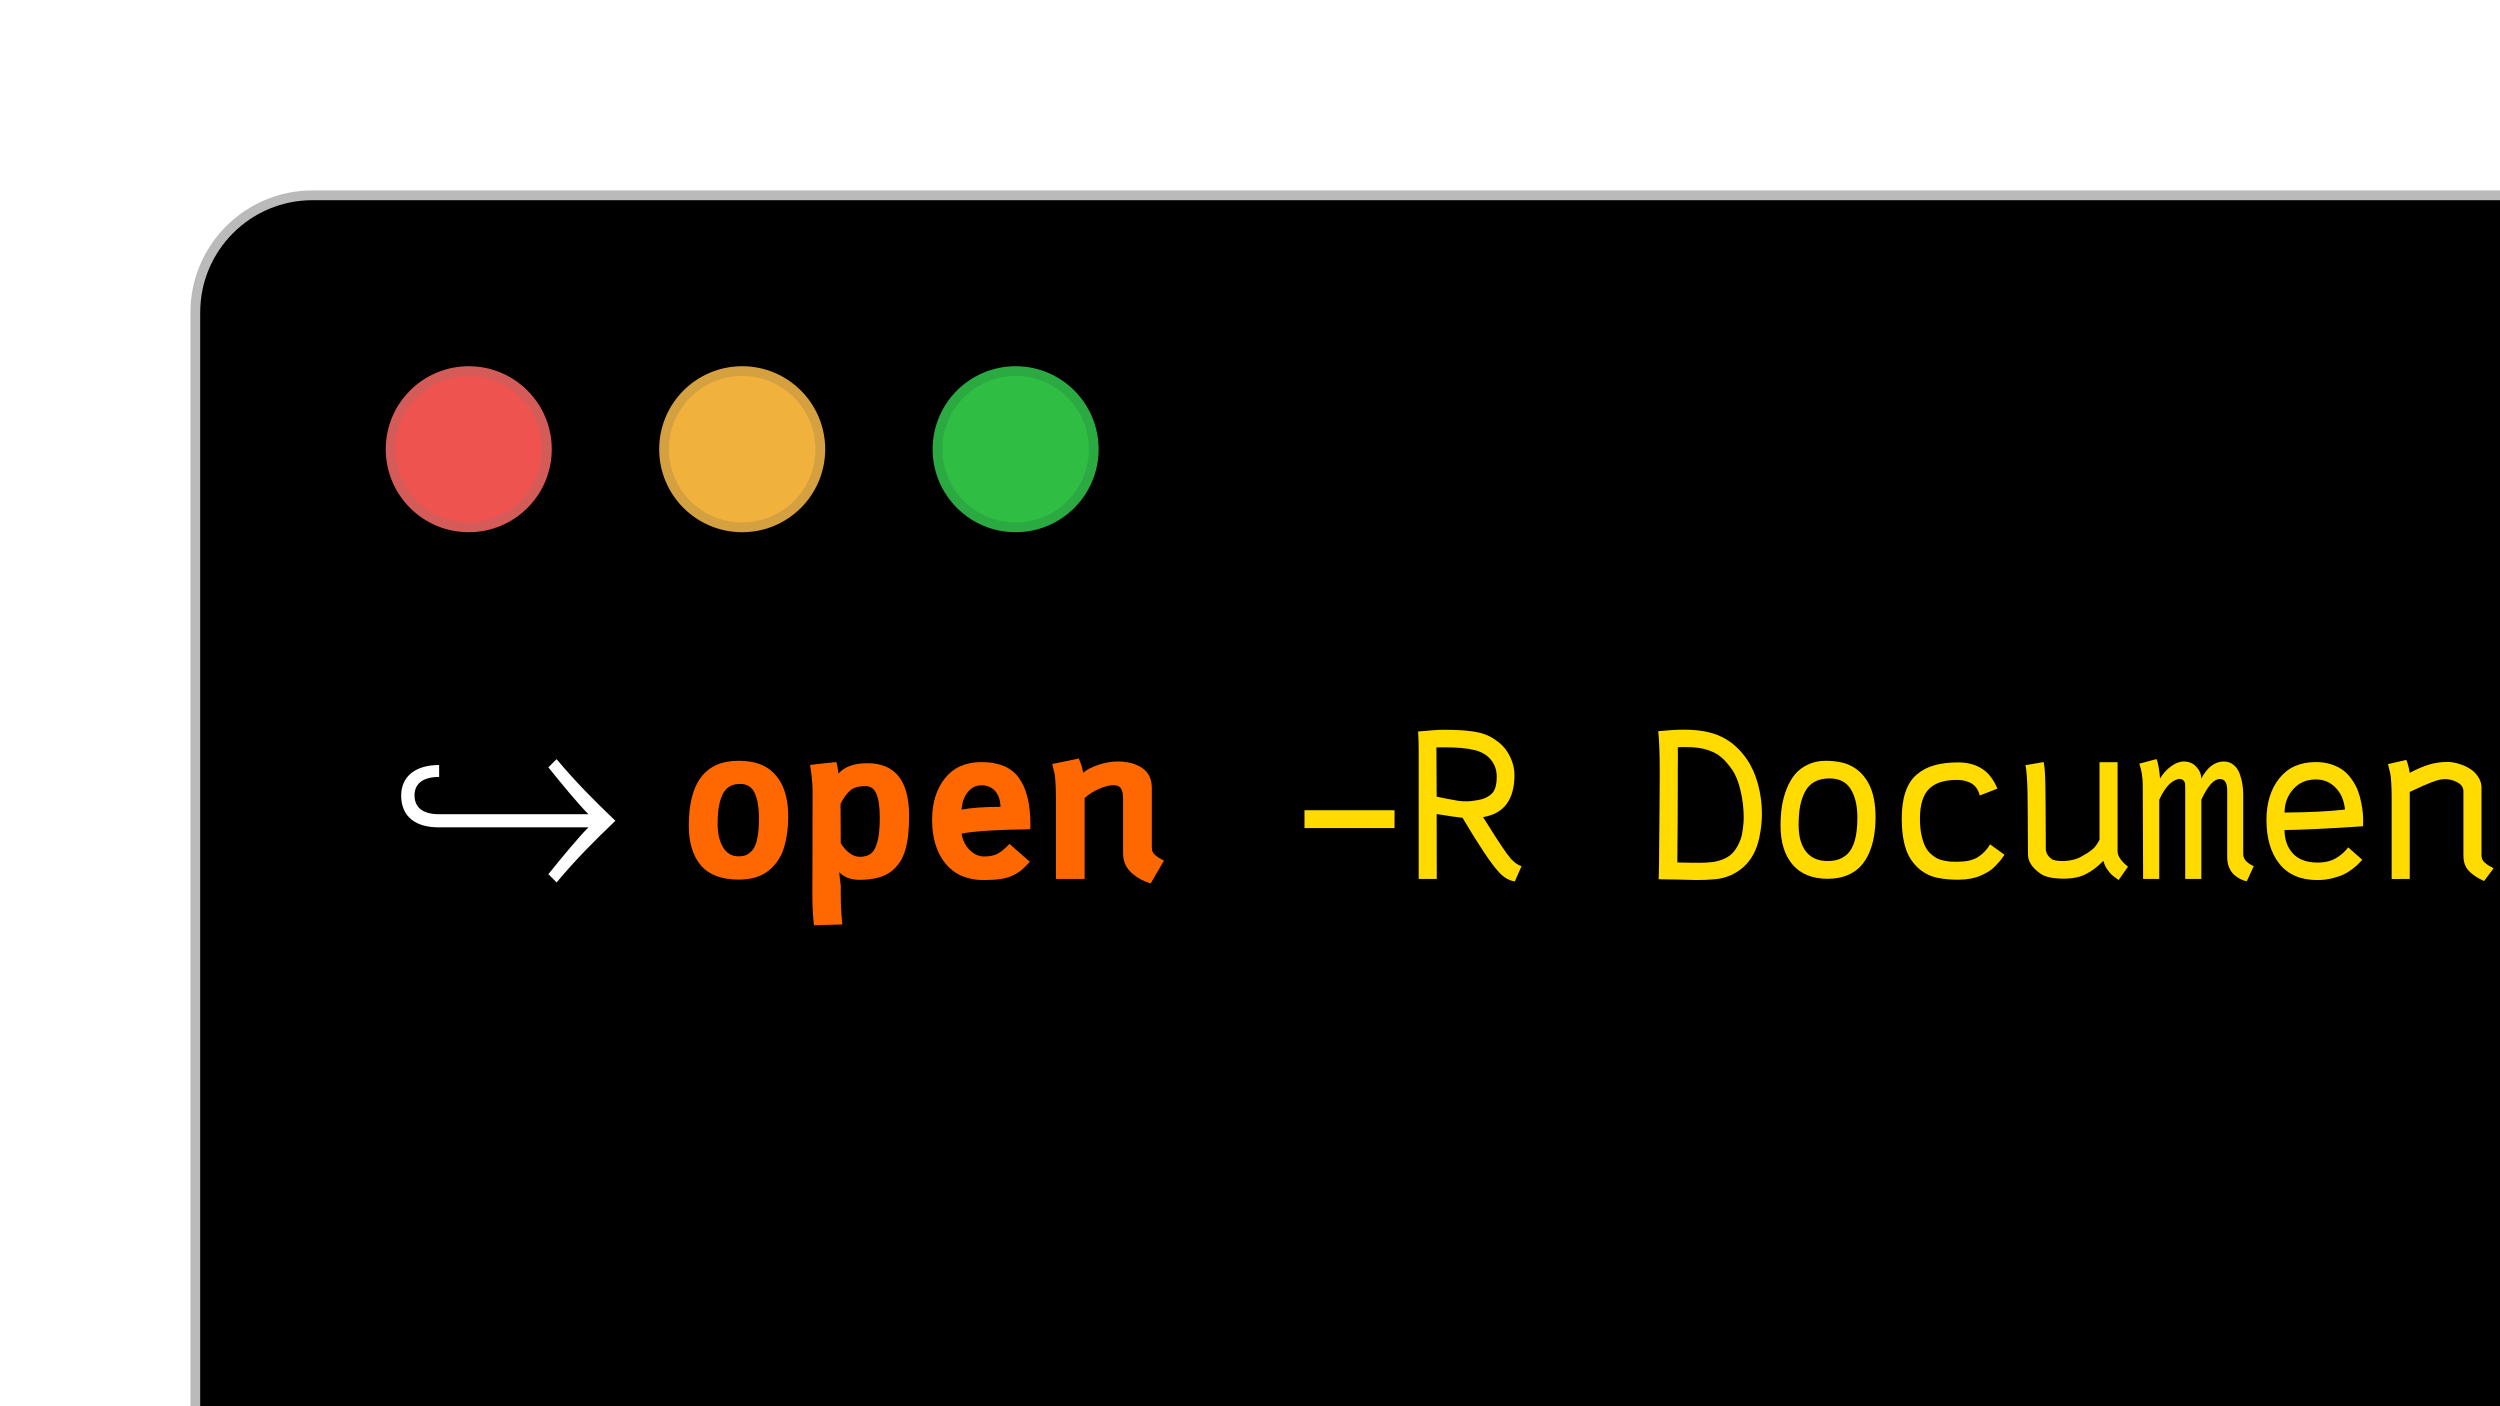 <svg viewBox="0 0 128 72" xmlns="http://www.w3.org/2000/svg">
  <style>
    text { font: 12px monospace; }
  </style>

  <defs>
    <filter id="cd-shadow">
      <feDropShadow dx="0" dy="1" stdDeviation="2" flood-opacity="0.2"/>
    </filter>
  </defs>

  <rect
    x="10" y="10"
    width="130" height="72"
    rx="6px" ry="6px"
    fill="black"
    stroke="#BABABA"
    stroke-width="0.5"
    filter="url(#cd-shadow)"
  />
  <circle cx="24" cy="23" r="4" fill="#EF534F" stroke="#D55B59" stroke-width="0.5" />
  <circle cx="38" cy="23" r="4" fill="#F0B23D" stroke="#D5A03F" stroke-width="0.5" />
  <circle cx="52" cy="23" r="4" fill="#30BD44" stroke="#2AAA41" stroke-width="0.5" />

  <g aria-label="↪ open -R Documents">
    <path d="M22.484 39.168c-1.272 0-1.944.636-1.944 1.56 0 1.128.792 1.632 1.908 1.632h7.68c-.468.456-1.476 1.68-2.052 2.4l.42.42c1.044-1.236 1.884-2.076 3.012-3.156-1.128-1.08-1.968-1.92-3.012-3.156l-.42.42c.576.72 1.584 1.944 2.052 2.4h-7.644c-.888 0-1.26-.384-1.26-.972 0-.516.336-.936 1.26-.936z" style="fill:#FFFFFF99"/>
    <path d="M38.506 43.553q.352-.387.352-1.658V41.8q-.012-.774-.229-1.219-.217-.445-.738-.445-.627 0-.89.527-.259.527-.259 1.512 0 .75.282 1.213.28.457.797.457.234-.006.375-.065.146-.064.31-.228zm-.691 1.482q-1.307 0-1.928-.726-.621-.733-.621-2.028 0-3.328 2.537-3.328.844 0 1.365.293.528.287.844.885.346.668.346 1.687 0 .434-.053.82-.053.387-.164.757-.111.369-.31.662-.2.293-.475.515-.27.223-.662.346-.387.117-.868.117z" style="fill:#ff6800"/>
    <path d="M45.045 41.889q0-.856-.176-1.248-.17-.393-.556-.393-.516 0-.78.223-.263.222-.498.685l.012 2.022q.451.691.979.691.351 0 .562-.164.217-.164.334-.603.123-.446.123-1.213zm-3.44-1.22v-.151q0-.516-.128-1.354l1.336-.152q.076.205.117.592.475-.528 1.476-.528 2.14 0 2.14 2.695 0 .522-.042.932-.04.404-.146.791-.106.381-.293.656-.188.276-.463.487-.276.205-.68.31-.404.1-.926.1-.656 0-1.03-.399.005.082.034.323.035.24.047.386v.534q0 .644.082 1.441l-1.453.041q-.082-.668-.082-1.518z" style="fill:#ff6800"/>
    <path d="M49.235 41.45q.796-.141 1.992-.141-.024-.551-.293-.827-.264-.275-.674-.275-.434 0-.715.357-.281.358-.31.885zm1.013-2.432q1.342 0 1.922.814.586.814.586 2.373l-.006.252q-2.566.035-3.515.223.07.486.404.832.34.34.744.34.44 0 .703-.147.27-.146.598-.498l1.043.914q-.246.275-.428.428-.182.152-.457.281-.27.129-.621.176-.352.053-.873.053-1.236 0-1.934-.838-.691-.844-.691-2.244 0-1.307.662-2.133.662-.826 1.863-.826z" style="font-weight:700;fill:#ff6800"/>
    <path d="M55.457 39.568q.252-.228.768-.404.521-.176.99-.176.78 0 1.266.334.492.334.492 1.014v3.035q0 .129.035.229.041.1.14.181.1.082.159.123.064.041.223.123.04.024.064.036l-.68 1.171q-.24-.076-.463-.187-.216-.111-.445-.293-.228-.182-.37-.451-.134-.276-.134-.604v-2.795q0-.357-.105-.527-.1-.176-.375-.176-.3 0-.721.176-.416.17-.768.48V45h-1.47v-4.137q0-.51-.024-.808-.017-.305-.047-.451-.029-.147-.117-.487l1.36-.281q.181.434.222.732z" style="font-weight:700;fill:#ff6800"/>
    <path d="M66.79 41.484h4.61v.914h-4.61z" style="fill:#ffdb00"/>
    <path d="m75.93 41.836.281.44q.246.386.34.538l.287.44q.188.281.31.451.13.17.223.281l.07.065q.06.053.094.088.041.029.1.076.064.047.129.082.07.03.14.047l-.345.785q-.246-.035-.475-.182-.222-.146-.38-.34-.563-.615-1.823-2.736-.451-.047-1.324-.193L73.563 45h-.926v-6.521q0-.58-.03-1.026.92-.088 1.278-.088.498 0 .826.018.334.012.71.07.374.053.638.158.263.1.521.282.264.175.475.433.217.27.351.633.135.357.135.715 0 1.898-1.611 2.162zm.703-2.08q0-.516-.334-.897-.287-.334-.832-.463-.545-.134-1.553-.134-.199 0-.369.006l.012 2.52q.146.028.504.105.357.07.58.105.223.03.44.03.146 0 .286-.018.34-.041.551-.106.211-.07.387-.205.176-.135.252-.363.076-.229.076-.58z" style="fill:#ffdb00"/>
    <path d="M86.342 38.25h-.176q-.199 0-.263.012.005.146.005.504 0 .175-.005.568v.592q0 1.98-.024 4.23.516.018 1.131.018.41 0 .697-.041.293-.041.574-.164.288-.123.493-.37.205-.245.345-.626.07-.188.112-.516.047-.328.047-.58 0-.715-.159-1.383-.152-.674-.433-1.084-.281-.404-.557-.639-.275-.24-.72-.38-.44-.141-1.067-.141Zm-1.4 6.018.006-.827q.011-.738.017-1.77.012-1.036.012-1.845v-.433q0-1.23-.076-1.957.773-.077 1.318-.077 1.178 0 1.922.364.75.357 1.3 1.154.37.539.569 1.277.2.733.2 1.518 0 .557-.124 1.172-.199.99-.82 1.547-.621.55-1.46.627-.45.04-.942.04-.223 0-.903-.023-.68-.017-1.037-.017 0-.188.018-.75z" style="fill:#ffdb00"/>
    <path d="M94.574 43.74q.522-.492.522-1.845v-.106q-.012-.879-.352-1.406-.34-.528-1.072-.528-.445 0-.762.17-.31.17-.486.498-.176.329-.258.75-.076.416-.076.979 0 .867.38 1.353.382.48 1.108.48.334-.005.551-.081.223-.076.445-.264zm-1.007 1.254q-1.172-.006-1.787-.726-.616-.727-.616-1.987 0-.533.07-1.002.077-.474.247-.902.175-.434.433-.744.264-.31.662-.492.399-.188.897-.188.844 0 1.365.293.527.287.844.885.346.668.346 1.687 0 .528-.077.979-.07.445-.246.861-.175.41-.45.703-.27.287-.698.463-.428.17-.979.17z" style="fill:#ffdb00"/>
    <path d="M98.301 41.912q0 .445.07.803.076.357.182.586.105.228.275.392.176.159.323.24.152.083.363.13.21.04.334.052.129.006.31.006h.077q.638 0 1.02-.228.38-.235.638-.662l.738.533q-.012.011-.105.146-.088.13-.17.217-.076.088-.223.24-.146.153-.322.258-.17.1-.399.205-.222.1-.521.158-.299.053-.633.053-.58 0-1.049-.094-.463-.093-.844-.375-.544-.422-.773-1.072-.223-.656-.223-1.588 0-.797.188-1.353.187-.563.568-.891.381-.334.897-.48.521-.153 1.236-.153.809 0 1.342.41.404.31.668.932l-.903.352q-.029-.106-.058-.176-.024-.076-.111-.205-.088-.13-.206-.205-.11-.082-.322-.147-.21-.064-.474-.064-.979 0-1.436.468-.457.47-.457 1.512z" style="fill:#ffdb00"/>
    <path d="M108.473 45.059q-.211-.153-.334-.252-.117-.106-.252-.3-.135-.198-.193-.433-.416.428-.873.668-.457.235-1.067.246h-.053q-.855 0-1.212-.246-.657-.451-.657-.996-.006-.351-.006-1.014 0-.662-.006-1.148 0-.486-.011-1.02-.012-.539-.041-.89-.024-.358-.07-.498l.937-.158q.035.152.058.445.024.287.03.79.011.499.011.892.006.392.006 1.177.006.78.006 1.213.047.264.293.445.147.106.621.106.569-.024.932-.246.018-.012.14-.082.124-.07.17-.1.048-.03.153-.111.111-.082.17-.147.064-.07.14-.181.077-.112.13-.235v-3.96h.925V43.6q.012.357.533.773z" style="fill:#ffdb00"/>
    <path d="M113.858 38.988q.298 0 .51.182.21.176.31.463.1.281.135.533.04.252.04.504v3.064q0 .205.165.37.164.158.375.24l-.358.779q-.17-.035-.334-.117t-.322-.223q-.152-.14-.252-.375-.094-.234-.094-.527v-3.41q0-.586-.375-.586-.462 0-.949 1.06V45h-.826v-4.723q0-.111-.012-.181-.011-.07-.082-.14-.064-.071-.187-.071-.24 0-.522.258-.275.257-.527.808V45h-.826l-.018-4.775q0-.621-.176-1.125l.88-.235q.064.13.117.451.052.323.064.545.21-.363.55-.615.346-.258.657-.258.404 0 .65.27.252.27.252.603.475-.873 1.155-.873z" style="fill:#ffdb00"/>
    <path d="M116.969 41.602q1.87-.012 3.094-.153-.07-.703-.48-1.119-.405-.422-1.009-.422-.72 0-1.16.498-.44.492-.445 1.196zm1.6-2.584q.457 0 .826.128.375.13.62.329.247.199.434.486.188.281.288.557.1.27.158.58.064.31.082.527.017.217.017.428 0 .205-.006.252-2.619.175-4.02.193 0 .727.423 1.195.427.47 1.277.47.563 0 .95-.235.386-.235.609-.545l.72.638q-.129.141-.205.217-.07.076-.304.258-.229.176-.452.281-.222.1-.586.194-.363.088-.755.088-1.272 0-1.94-.832-.662-.832-.662-2.25 0-1.307.662-2.133.662-.826 1.863-.826z" style="fill:#ffdb00"/>
    <path d="M123.38 39.568q.567-.298 1.007-.427.44-.13.914-.13.275 0 .574.089.3.087.563.246.27.158.44.422.175.257.175.568v3.428q0 .129.035.228.041.1.14.182.1.082.159.123.064.04.223.123.017.012.023.018.006 0 .018.005l.023.012-.492.656q-.24-.117-.393-.21-.146-.094-.322-.247-.17-.158-.258-.369-.082-.21-.082-.48v-3.287q0-.3-.31-.463-.305-.164-.645-.164-.264 0-.668.158-.404.152-1.125.498V45l-.926.006v-4.137q0-.51-.023-.808-.018-.305-.047-.452-.03-.146-.117-.486l.937-.217q.112.27.176.662z" style="fill:#ffdb00"/>
    <path d="M130.112 42.44v.234q0 1.347.86 1.435.16.018.634.018.65 0 .902-.14.316-.17.48-.61l.739.328q0 .006-.024.07-.017.059-.035.094l-.04.106q-.03.07-.065.123-.03.052-.082.134-.047.077-.106.141-.058.064-.134.14-.07.071-.165.141-.093.07-.199.13-.427.251-1.26.251-.357 0-.609-.017-.246-.018-.51-.077-.263-.058-.45-.164-.182-.105-.352-.28-.164-.183-.287-.44-.229-.47-.229-1.366v-.252q.012-.316.03-1.142.023-.826.04-1.365h-.082q-.24 0-.48.064l-.117-.855q.187-.07.597-.07h.088v-.686q.006-.48.006-.686l.926.006q0 .54-.012 1.336h.715l1.752-.012h.106v.862h-1.858q-.135 0-.351.011-.211.006-.346.006-.03.692-.053 1.53-.023.832-.03 1.002z" style="fill:#ffdb00"/>
    <path d="M135.79 41.666q-.68-.363-.68-1.254.006-.715.574-1.078.568-.363 1.406-.363.615 0 1.254.21.639.206.973.616l-.662.65q-.229-.263-.663-.433-.427-.176-.82-.176-.498 0-.82.14-.322.141-.322.41 0 .206.082.323.087.117.269.2.252.105.586.228l.568.199q.24.082.516.2.281.11.469.222.193.105.386.263.194.159.305.34.117.182.188.434.07.252.07.557 0 .662-.38 1.083-.382.422-.915.563-.504.117-1.014.117-1.101 0-1.675-.539-.575-.545-.575-1.512l.92.006q0 1.207 1.313 1.207.586 0 1.002-.246.416-.252.416-.709 0-.258-.117-.416-.118-.164-.387-.369-.24-.176-1.12-.451-.872-.275-1.148-.422z" style="fill:#ffdb00"/>
  </g>
</svg>
